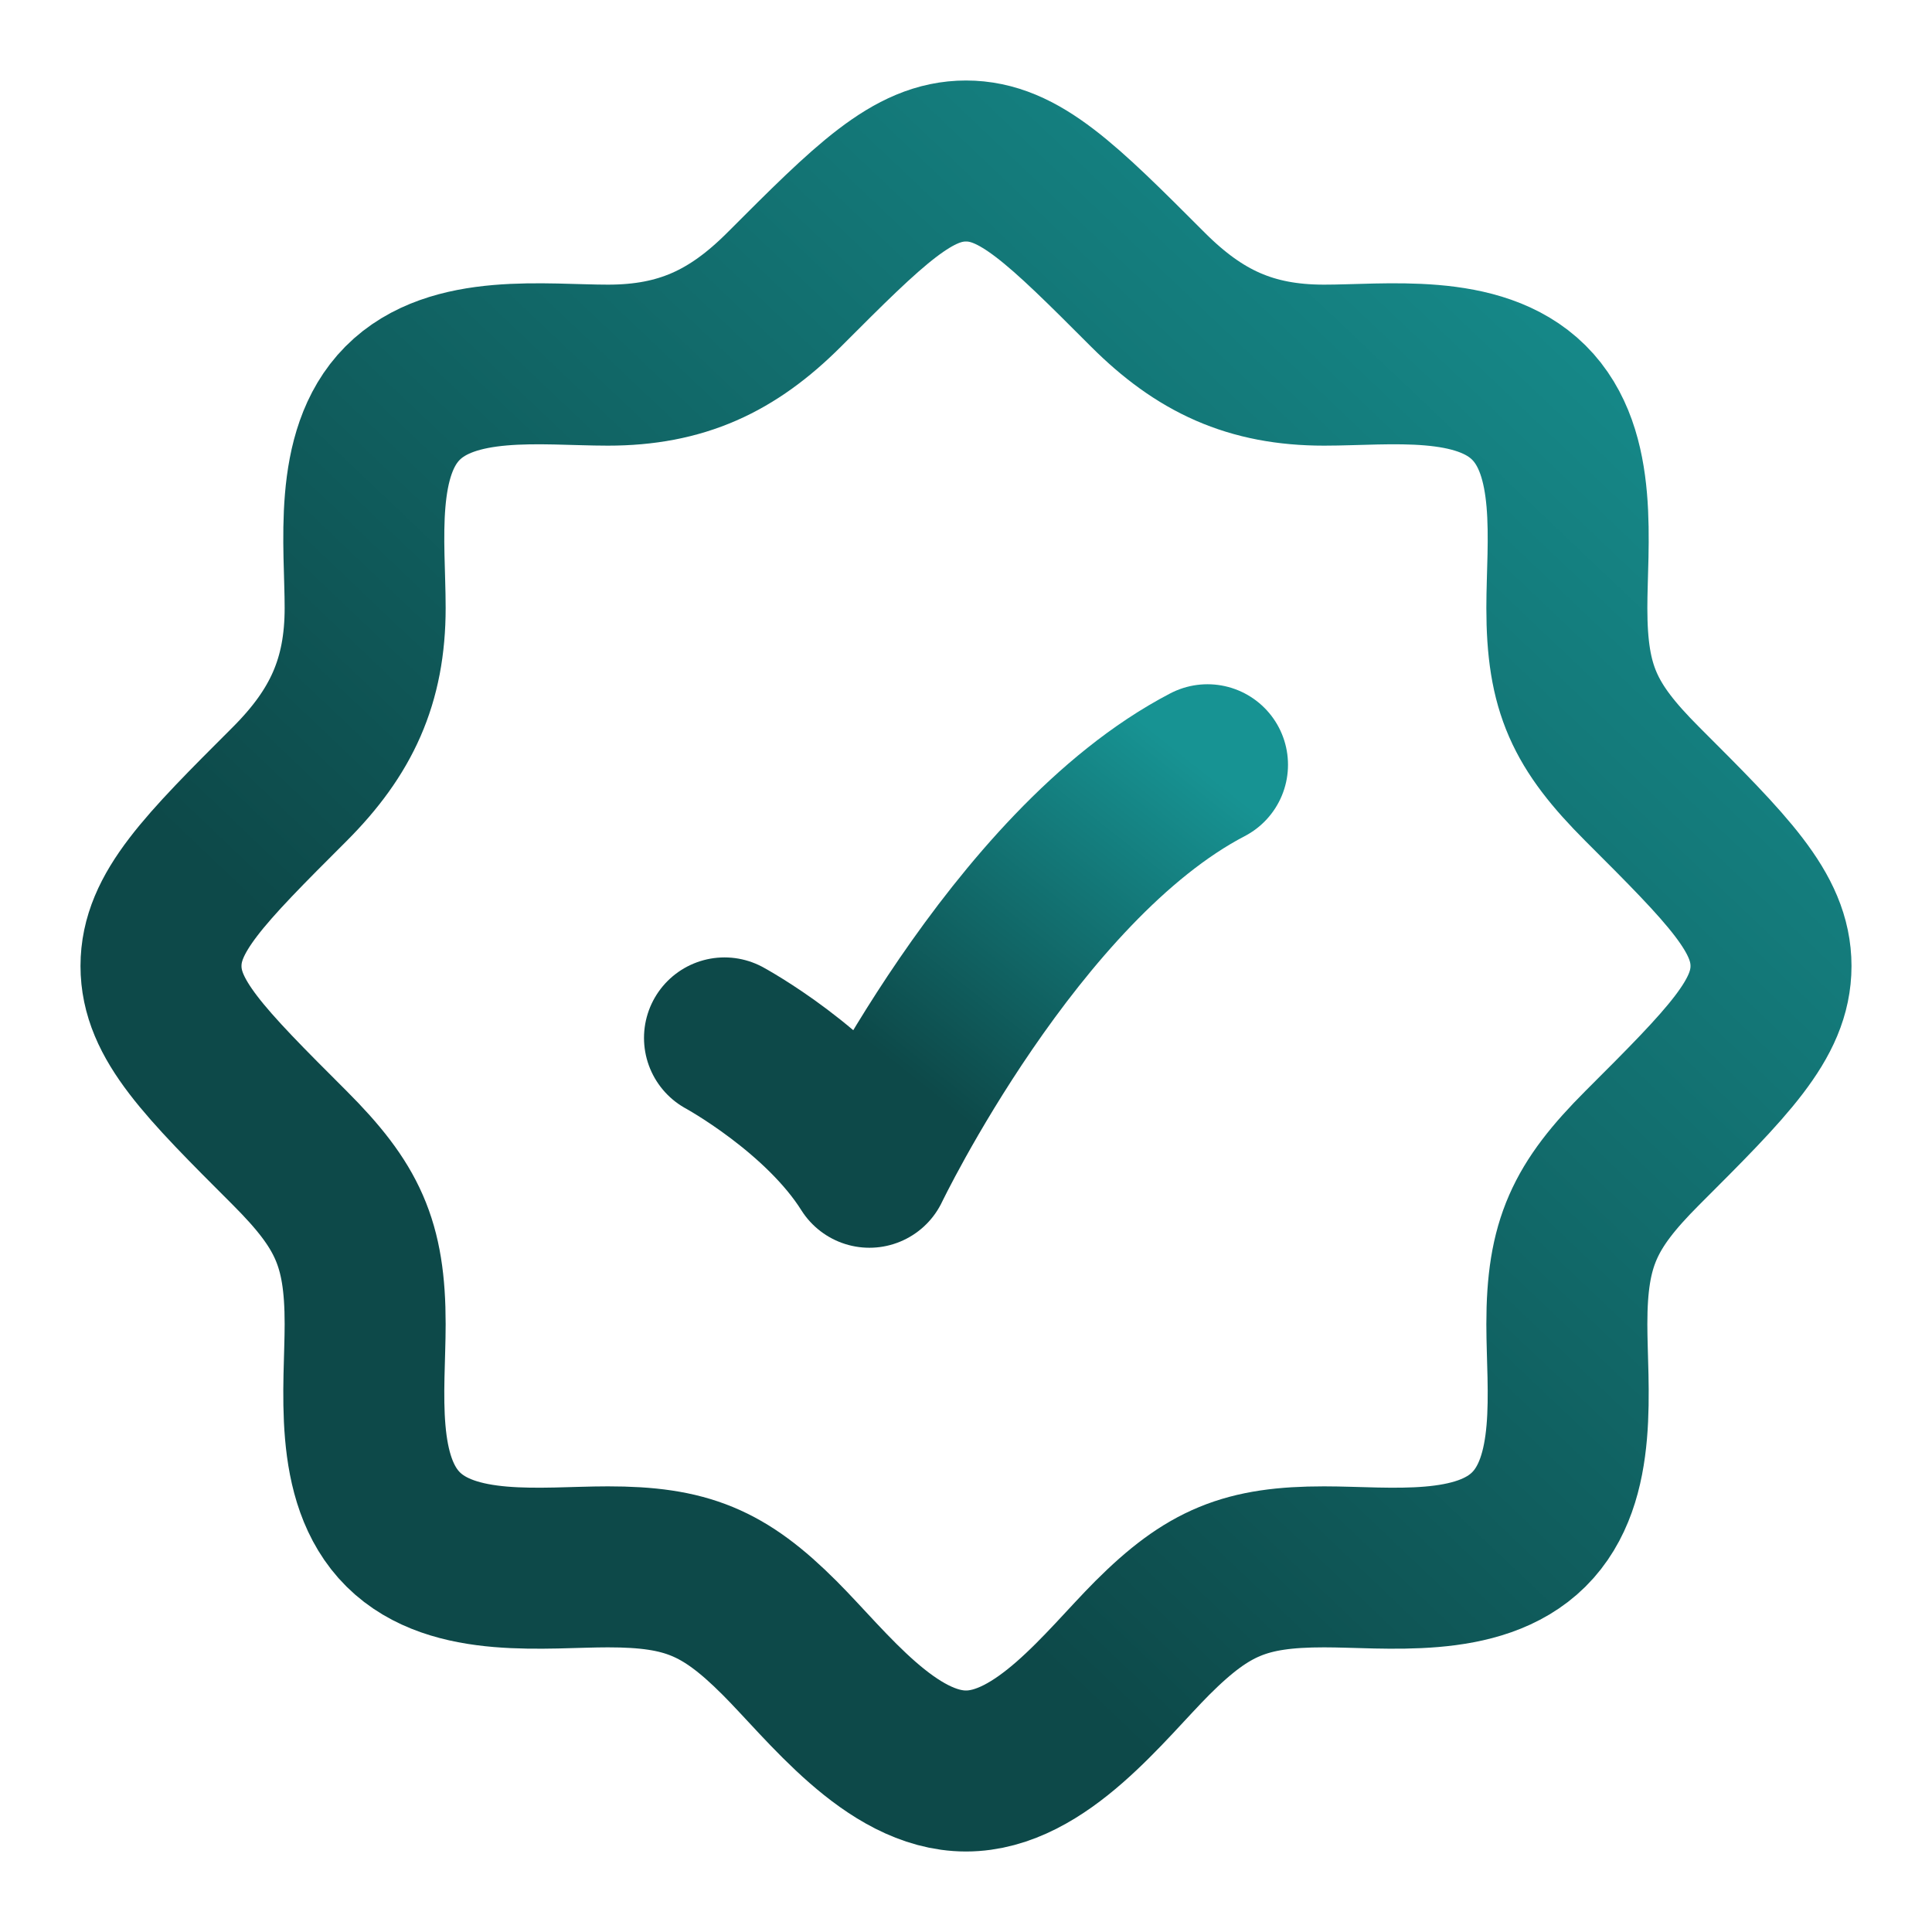 <svg width="18" height="18" viewBox="0 0 18 18" fill="none" xmlns="http://www.w3.org/2000/svg">
<g clip-path="url(#clip0_5225_13932)">
<path d="M14.243 14.25H14.25M14.243 14.25C13.776 14.713 12.93 14.598 12.336 14.598C11.607 14.598 11.257 14.74 10.736 15.26C10.294 15.703 9.7 16.5 9 16.5C8.3 16.5 7.706 15.703 7.263 15.26C6.743 14.74 6.393 14.598 5.664 14.598C5.071 14.598 4.224 14.713 3.757 14.25C3.286 13.783 3.402 12.933 3.402 12.336C3.402 11.581 3.237 11.234 2.7 10.696C1.9 9.897 1.5 9.497 1.5 9C1.5 8.503 1.9 8.103 2.7 7.304C3.179 6.824 3.402 6.348 3.402 5.664C3.402 5.07 3.287 4.224 3.75 3.757C4.217 3.286 5.067 3.402 5.664 3.402C6.348 3.402 6.824 3.179 7.304 2.7C8.103 1.9 8.503 1.5 9 1.5C9.497 1.5 9.897 1.9 10.696 2.7C11.176 3.179 11.652 3.402 12.336 3.402C12.93 3.402 13.776 3.287 14.243 3.75C14.714 4.217 14.598 5.067 14.598 5.664C14.598 6.419 14.763 6.766 15.3 7.304C16.1 8.103 16.5 8.503 16.5 9C16.5 9.497 16.1 9.897 15.3 10.696C14.763 11.234 14.598 11.581 14.598 12.336C14.598 12.933 14.714 13.783 14.243 14.25Z" stroke="url(#paint0_linear_5225_13932)" stroke-width="1.5"/>
<path d="M6.75 9.67C6.75 9.67 7.65 10.159 8.1 10.875C8.1 10.875 9.45 8.062 11.25 7.125" stroke="url(#paint1_linear_5225_13932)" stroke-width="1.5" stroke-linecap="round" stroke-linejoin="round"/>
</g>
<defs>
<linearGradient id="paint0_linear_5225_13932" x1="16.207" y1="1.5" x2="6.152" y2="12.098" gradientUnits="userSpaceOnUse">
<stop stop-color="#179393"/>
<stop offset="1" stop-color="#0D4949"/>
</linearGradient>
<linearGradient id="paint1_linear_5225_13932" x1="11.162" y1="7.125" x2="8.713" y2="10.223" gradientUnits="userSpaceOnUse">
<stop stop-color="#179393"/>
<stop offset="1" stop-color="#0D4949"/>
</linearGradient>
<clipPath id="clip0_5225_13932">
<rect width="18" height="18" fill="white"/>
</clipPath>
</defs>
</svg>
